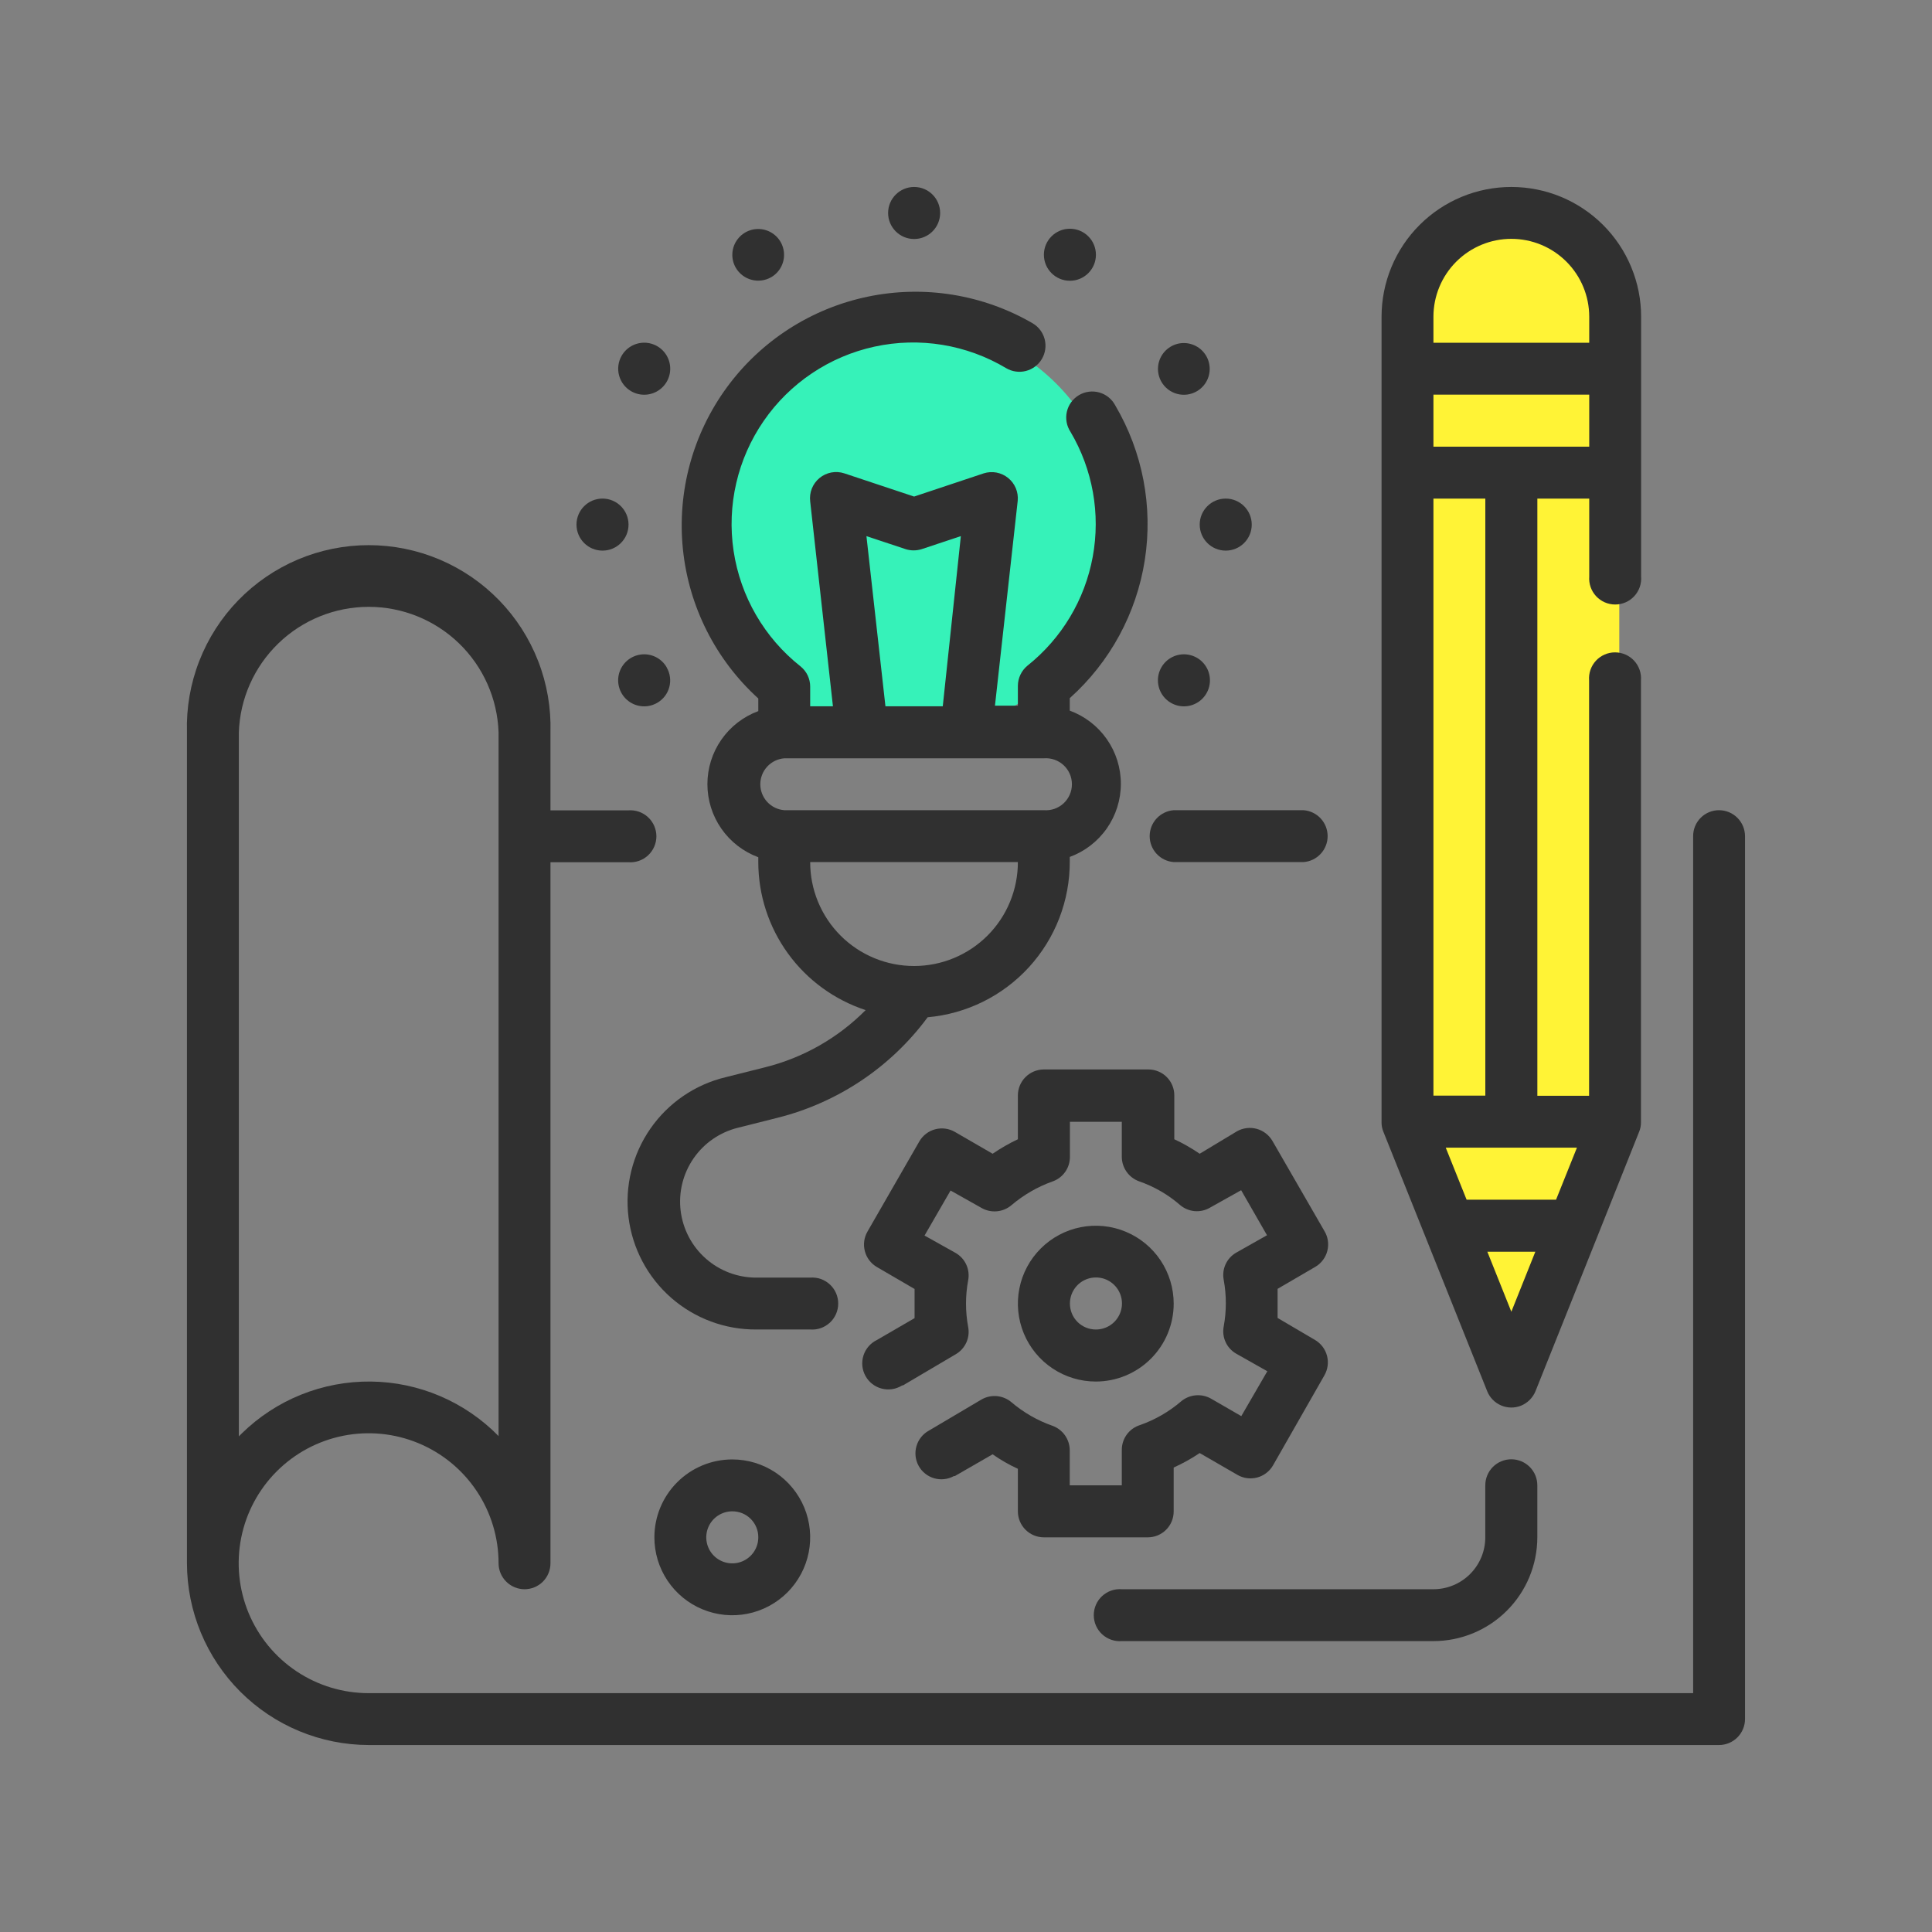 <svg width="120" height="120" viewBox="0 0 120 120" fill="none" xmlns="http://www.w3.org/2000/svg">
<rect x="0" y="0" width="120" height="120" fill="#808080" stroke="none"/>
<path d="M56.603 45.571C63.636 45.571 69.338 39.869 69.338 32.836C69.338 25.802 63.636 20.1 56.603 20.1C49.569 20.1 43.867 25.802 43.867 32.836C43.867 39.869 49.569 45.571 56.603 45.571Z" fill="#36F2B9"/>
<path d="M88.625 15.822L93.009 13.48H95.032L98.128 15.29L99.512 16.684L100.577 19.248V69.726L93.802 86.274L86.709 69.726V21.484L88.625 15.822Z" fill="#FFF336"/>
<path d="M72.899 53.545H80.97C81.376 53.514 81.755 53.331 82.031 53.032C82.308 52.733 82.462 52.341 82.462 51.934C82.462 51.527 82.308 51.135 82.031 50.836C81.755 50.538 81.376 50.354 80.97 50.323H72.899C72.494 50.354 72.115 50.538 71.838 50.836C71.562 51.135 71.408 51.527 71.408 51.934C71.408 52.341 71.562 52.733 71.838 53.032C72.115 53.331 72.494 53.514 72.899 53.545Z" fill="#303030"/>
<path d="M106.77 50.323C106.559 50.323 106.349 50.364 106.153 50.446C105.958 50.527 105.78 50.646 105.631 50.797C105.482 50.947 105.364 51.125 105.283 51.321C105.203 51.517 105.163 51.727 105.164 51.939V105.165H22.906C21.309 105.167 19.748 104.695 18.419 103.809C17.091 102.923 16.055 101.664 15.442 100.189C14.83 98.714 14.669 97.091 14.979 95.525C15.289 93.959 16.057 92.52 17.186 91.39C18.314 90.26 19.752 89.491 21.318 89.178C22.884 88.866 24.507 89.025 25.983 89.636C27.458 90.247 28.719 91.281 29.606 92.609C30.494 93.936 30.967 95.497 30.967 97.094C30.967 97.522 31.137 97.933 31.441 98.236C31.744 98.54 32.155 98.71 32.583 98.71C33.009 98.71 33.418 98.54 33.719 98.239C34.02 97.938 34.19 97.529 34.19 97.103V53.555H39.028C39.251 53.572 39.474 53.543 39.684 53.47C39.895 53.397 40.088 53.281 40.251 53.13C40.415 52.978 40.545 52.795 40.634 52.591C40.723 52.387 40.77 52.166 40.77 51.944C40.77 51.721 40.723 51.501 40.634 51.296C40.545 51.092 40.415 50.909 40.251 50.758C40.088 50.606 39.895 50.49 39.684 50.417C39.474 50.344 39.251 50.315 39.028 50.332H34.19V45.484C34.234 43.974 33.975 42.47 33.427 41.062C32.88 39.653 32.055 38.369 31.003 37.285C29.95 36.202 28.691 35.34 27.299 34.751C25.907 34.163 24.412 33.86 22.901 33.86C21.39 33.86 19.895 34.163 18.503 34.751C17.111 35.34 15.852 36.202 14.799 37.285C13.747 38.369 12.922 39.653 12.375 41.062C11.827 42.47 11.568 43.974 11.612 45.484V97.094C11.617 100.087 12.809 102.957 14.926 105.074C17.043 107.191 19.912 108.382 22.906 108.387H106.77C107.199 108.387 107.61 108.217 107.913 107.914C108.216 107.611 108.386 107.2 108.386 106.771V51.939C108.386 51.51 108.216 51.099 107.913 50.796C107.61 50.493 107.199 50.323 106.77 50.323ZM14.835 45.484C14.907 43.393 15.789 41.412 17.294 39.958C18.798 38.505 20.809 37.692 22.901 37.692C24.993 37.692 27.004 38.505 28.508 39.958C30.013 41.412 30.895 43.393 30.967 45.484V89.197C29.931 88.138 28.696 87.295 27.334 86.713C25.972 86.132 24.508 85.825 23.027 85.81C21.546 85.795 20.076 86.072 18.702 86.624C17.328 87.177 16.076 87.996 15.019 89.032L14.835 89.216V45.484Z" fill="#303030"/>
<path d="M85.917 70.277L88.501 76.732L92.372 86.41C92.531 86.807 92.842 87.126 93.236 87.294C93.629 87.463 94.074 87.469 94.472 87.31C94.674 87.227 94.858 87.105 95.012 86.95C95.167 86.796 95.289 86.612 95.372 86.41L99.243 76.732L101.817 70.277C101.886 70.105 101.922 69.921 101.923 69.735C101.923 69.735 101.923 69.735 101.923 69.677V42.261C101.941 42.039 101.912 41.816 101.839 41.605C101.765 41.395 101.65 41.202 101.498 41.038C101.347 40.875 101.164 40.745 100.959 40.655C100.755 40.566 100.535 40.52 100.312 40.52C100.089 40.52 99.869 40.566 99.665 40.655C99.461 40.745 99.277 40.875 99.126 41.038C98.975 41.202 98.859 41.395 98.786 41.605C98.713 41.816 98.684 42.039 98.701 42.261V68.061H95.488V30.968H98.71V35.806C98.693 36.028 98.722 36.252 98.795 36.462C98.868 36.672 98.984 36.865 99.136 37.029C99.287 37.193 99.471 37.323 99.675 37.412C99.879 37.501 100.099 37.547 100.322 37.547C100.545 37.547 100.765 37.501 100.969 37.412C101.173 37.323 101.357 37.193 101.508 37.029C101.659 36.865 101.775 36.672 101.848 36.462C101.921 36.252 101.95 36.028 101.933 35.806V19.674C101.933 18.616 101.725 17.567 101.319 16.589C100.914 15.611 100.321 14.723 99.572 13.974C98.823 13.225 97.935 12.632 96.957 12.226C95.979 11.821 94.93 11.613 93.872 11.613C92.813 11.613 91.765 11.821 90.787 12.226C89.809 12.632 88.92 13.225 88.172 13.974C87.423 14.723 86.829 15.611 86.424 16.589C86.019 17.567 85.811 18.616 85.811 19.674V69.677C85.811 69.677 85.811 69.677 85.811 69.735C85.812 69.921 85.848 70.105 85.917 70.277ZM92.382 77.748H95.362L93.872 81.474L92.382 77.748ZM96.649 74.516H91.094L89.798 71.284H97.946L96.649 74.516ZM92.256 68.052H89.033V30.968H92.256V68.052ZM89.033 27.745V24.513H98.71V27.745H89.033ZM89.033 19.674C89.033 18.391 89.543 17.16 90.45 16.253C91.358 15.345 92.588 14.835 93.872 14.835C95.155 14.835 96.386 15.345 97.293 16.253C98.201 17.16 98.71 18.391 98.71 19.674V21.29H89.033V19.674Z" fill="#303030"/>
<path d="M47.099 43.384V44.168C46.172 44.51 45.371 45.129 44.806 45.941C44.241 46.752 43.938 47.717 43.938 48.706C43.938 49.695 44.241 50.66 44.806 51.472C45.371 52.283 46.172 52.902 47.099 53.245V53.545C47.1 55.585 47.745 57.572 48.943 59.223C50.14 60.874 51.829 62.104 53.767 62.739C52.05 64.471 49.892 65.699 47.525 66.29L45.057 66.91C43.162 67.368 41.501 68.507 40.391 70.111C39.281 71.715 38.799 73.671 39.038 75.606C39.278 77.542 40.22 79.322 41.687 80.608C43.154 81.893 45.043 82.594 46.993 82.577H50.322C50.544 82.594 50.767 82.566 50.978 82.493C51.188 82.419 51.381 82.303 51.545 82.152C51.708 82.001 51.839 81.817 51.928 81.613C52.017 81.409 52.063 81.189 52.063 80.966C52.063 80.743 52.017 80.523 51.928 80.319C51.839 80.115 51.708 79.931 51.545 79.78C51.381 79.629 51.188 79.513 50.978 79.439C50.767 79.366 50.544 79.338 50.322 79.355H46.983C45.827 79.359 44.709 78.94 43.842 78.175C42.974 77.411 42.418 76.355 42.277 75.207C42.136 74.059 42.421 72.9 43.078 71.949C43.735 70.997 44.718 70.32 45.841 70.045L48.299 69.426C52.035 68.488 55.33 66.282 57.619 63.184C60.035 62.97 62.283 61.857 63.918 60.065C65.552 58.273 66.454 55.932 66.445 53.506V53.226C67.376 52.885 68.179 52.266 68.747 51.453C69.315 50.641 69.619 49.673 69.619 48.682C69.619 47.691 69.315 46.723 68.747 45.911C68.179 45.098 67.376 44.48 66.445 44.139V43.364C68.944 41.127 70.592 38.093 71.107 34.778C71.622 31.462 70.973 28.071 69.27 25.18C69.168 24.987 69.028 24.815 68.858 24.677C68.688 24.539 68.491 24.437 68.28 24.378C68.07 24.318 67.849 24.302 67.631 24.33C67.414 24.358 67.205 24.43 67.016 24.542C66.828 24.654 66.664 24.803 66.535 24.98C66.405 25.157 66.314 25.358 66.265 25.572C66.216 25.785 66.211 26.006 66.25 26.222C66.289 26.438 66.372 26.643 66.493 26.826C67.873 29.161 68.363 31.916 67.872 34.583C67.382 37.251 65.943 39.651 63.822 41.342C63.636 41.494 63.485 41.686 63.381 41.904C63.278 42.121 63.223 42.359 63.222 42.6V43.829H61.799L63.212 31.103C63.238 30.836 63.196 30.566 63.092 30.319C62.988 30.071 62.824 29.853 62.615 29.685C62.406 29.516 62.159 29.402 61.895 29.352C61.631 29.302 61.359 29.319 61.103 29.4L56.777 30.842L52.441 29.4C52.181 29.315 51.904 29.297 51.635 29.347C51.367 29.398 51.115 29.515 50.904 29.689C50.692 29.863 50.528 30.087 50.426 30.341C50.325 30.595 50.289 30.87 50.322 31.142L51.735 43.868H50.322V42.648C50.323 42.407 50.269 42.169 50.166 41.951C50.062 41.733 49.91 41.541 49.722 41.39C47.476 39.615 45.99 37.051 45.565 34.22C45.14 31.389 45.808 28.502 47.434 26.146C49.059 23.789 51.52 22.139 54.317 21.53C57.114 20.921 60.038 21.399 62.496 22.868C62.679 22.976 62.882 23.047 63.092 23.076C63.303 23.106 63.517 23.094 63.722 23.041C63.928 22.988 64.122 22.895 64.291 22.767C64.461 22.64 64.604 22.48 64.712 22.297C64.82 22.114 64.891 21.911 64.921 21.701C64.951 21.49 64.939 21.276 64.886 21.07C64.833 20.865 64.74 20.671 64.612 20.501C64.484 20.332 64.324 20.189 64.141 20.081C61.041 18.282 57.384 17.694 53.876 18.431C50.368 19.167 47.257 21.175 45.141 24.068C43.025 26.962 42.054 30.535 42.416 34.102C42.778 37.668 44.446 40.974 47.099 43.384ZM56.777 60C55.929 60.001 55.089 59.835 54.305 59.511C53.522 59.187 52.809 58.712 52.21 58.112C51.61 57.513 51.135 56.8 50.811 56.017C50.487 55.233 50.321 54.393 50.322 53.545H63.222C63.223 54.392 63.057 55.231 62.734 56.014C62.411 56.798 61.936 57.509 61.338 58.109C60.739 58.708 60.028 59.184 59.246 59.508C58.463 59.833 57.624 60 56.777 60ZM53.816 33.3L56.264 34.113C56.579 34.209 56.916 34.209 57.232 34.113L59.68 33.3L58.557 43.868H54.996L53.816 33.3ZM53.545 47.1H64.838C65.06 47.083 65.284 47.111 65.494 47.185C65.704 47.258 65.897 47.374 66.061 47.525C66.224 47.676 66.355 47.86 66.444 48.064C66.533 48.268 66.579 48.488 66.579 48.711C66.579 48.934 66.533 49.154 66.444 49.358C66.355 49.562 66.224 49.746 66.061 49.897C65.897 50.049 65.704 50.164 65.494 50.238C65.284 50.311 65.06 50.34 64.838 50.322H48.716C48.31 50.291 47.931 50.108 47.654 49.809C47.378 49.51 47.224 49.118 47.224 48.711C47.224 48.304 47.378 47.912 47.654 47.614C47.931 47.315 48.31 47.131 48.716 47.1H53.554H53.545Z" fill="#303030"/>
<path d="M37.423 34.2C38.315 34.2 39.039 33.477 39.039 32.584C39.039 31.691 38.315 30.968 37.423 30.968C36.53 30.968 35.807 31.691 35.807 32.584C35.807 33.477 36.53 34.2 37.423 34.2Z" fill="#303030"/>
<path d="M76.132 34.2C77.024 34.2 77.748 33.477 77.748 32.584C77.748 31.691 77.024 30.968 76.132 30.968C75.239 30.968 74.516 31.691 74.516 32.584C74.516 33.477 75.239 34.2 76.132 34.2Z" fill="#303030"/>
<path d="M56.778 14.845C57.671 14.845 58.394 14.121 58.394 13.229C58.394 12.336 57.671 11.613 56.778 11.613C55.886 11.613 55.162 12.336 55.162 13.229C55.162 14.121 55.886 14.845 56.778 14.845Z" fill="#303030"/>
<path d="M39.203 24.3C39.48 24.46 39.798 24.535 40.117 24.514C40.436 24.493 40.742 24.379 40.995 24.184C41.249 23.99 41.44 23.724 41.543 23.422C41.646 23.119 41.657 22.793 41.574 22.484C41.491 22.175 41.319 21.897 41.078 21.686C40.838 21.476 40.541 21.341 40.224 21.299C39.907 21.257 39.584 21.311 39.298 21.452C39.011 21.593 38.773 21.817 38.613 22.094C38.399 22.465 38.341 22.905 38.451 23.319C38.562 23.733 38.832 24.085 39.203 24.3Z" fill="#303030"/>
<path d="M72.727 43.655C73.003 43.815 73.321 43.89 73.64 43.869C73.959 43.848 74.265 43.734 74.519 43.539C74.773 43.345 74.963 43.079 75.066 42.777C75.169 42.474 75.18 42.147 75.097 41.839C75.015 41.53 74.842 41.252 74.602 41.041C74.362 40.831 74.064 40.696 73.747 40.654C73.43 40.612 73.108 40.665 72.821 40.807C72.534 40.948 72.296 41.172 72.136 41.449C71.922 41.819 71.864 42.26 71.975 42.674C72.085 43.088 72.356 43.441 72.727 43.655Z" fill="#303030"/>
<path d="M66.454 17.439C67.347 17.439 68.07 16.715 68.07 15.823C68.07 14.93 67.347 14.207 66.454 14.207C65.561 14.207 64.838 14.93 64.838 15.823C64.838 16.715 65.561 17.439 66.454 17.439Z" fill="#303030"/>
<path d="M74.341 24.3C74.615 24.14 74.835 23.903 74.974 23.618C75.113 23.333 75.165 23.013 75.122 22.699C75.08 22.385 74.946 22.09 74.736 21.852C74.527 21.614 74.252 21.444 73.945 21.362C73.639 21.28 73.316 21.29 73.015 21.392C72.715 21.494 72.452 21.682 72.258 21.933C72.064 22.184 71.95 22.486 71.928 22.803C71.906 23.119 71.978 23.434 72.135 23.71C72.24 23.894 72.381 24.056 72.549 24.186C72.718 24.316 72.91 24.41 73.115 24.465C73.32 24.52 73.534 24.534 73.745 24.506C73.955 24.477 74.158 24.407 74.341 24.3Z" fill="#303030"/>
<path d="M41.41 41.449C41.251 41.172 41.012 40.948 40.726 40.807C40.439 40.665 40.117 40.612 39.8 40.654C39.483 40.696 39.185 40.831 38.945 41.041C38.705 41.252 38.532 41.53 38.449 41.839C38.367 42.147 38.378 42.474 38.481 42.777C38.584 43.079 38.774 43.345 39.028 43.539C39.282 43.734 39.587 43.848 39.906 43.869C40.225 43.89 40.543 43.815 40.82 43.655C41.003 43.55 41.164 43.409 41.293 43.242C41.422 43.074 41.516 42.883 41.571 42.679C41.626 42.475 41.64 42.262 41.612 42.053C41.585 41.843 41.516 41.641 41.41 41.458V41.449Z" fill="#303030"/>
<path d="M47.904 17.216C48.178 17.056 48.398 16.819 48.537 16.534C48.676 16.249 48.727 15.929 48.685 15.615C48.642 15.301 48.508 15.006 48.299 14.768C48.089 14.53 47.814 14.36 47.508 14.278C47.202 14.196 46.878 14.206 46.578 14.308C46.278 14.409 46.014 14.598 45.821 14.849C45.627 15.1 45.512 15.402 45.49 15.719C45.468 16.035 45.54 16.351 45.698 16.626C45.912 16.997 46.265 17.267 46.679 17.378C47.092 17.488 47.533 17.43 47.904 17.216Z" fill="#303030"/>
<path d="M64.838 95.487H71.293C71.504 95.487 71.714 95.445 71.91 95.364C72.105 95.282 72.283 95.163 72.432 95.013C72.581 94.863 72.7 94.685 72.78 94.489C72.86 94.293 72.9 94.083 72.899 93.871V91.152C73.462 90.897 74.003 90.596 74.515 90.252L76.857 91.606C77.227 91.821 77.667 91.881 78.081 91.772C78.494 91.663 78.848 91.395 79.064 91.026L82.257 85.432C82.472 85.062 82.532 84.623 82.423 84.209C82.314 83.796 82.046 83.442 81.677 83.226L79.354 81.861C79.354 81.561 79.354 81.261 79.354 80.952C79.354 80.642 79.354 80.352 79.354 80.052L81.696 78.687C81.881 78.578 82.043 78.434 82.171 78.262C82.3 78.091 82.393 77.895 82.445 77.687C82.497 77.479 82.508 77.263 82.475 77.05C82.443 76.838 82.369 76.635 82.257 76.452L79.035 70.868C78.82 70.497 78.468 70.227 78.055 70.114C77.642 70.002 77.201 70.057 76.828 70.268L74.515 71.661C74.015 71.319 73.487 71.017 72.938 70.761V68.042C72.939 67.83 72.899 67.62 72.818 67.424C72.738 67.228 72.62 67.05 72.471 66.9C72.322 66.749 72.144 66.63 71.948 66.549C71.753 66.468 71.543 66.426 71.332 66.426H64.838C64.409 66.426 63.998 66.596 63.695 66.899C63.392 67.202 63.222 67.613 63.222 68.042V70.761C62.676 71.02 62.152 71.321 61.654 71.661L59.312 70.306C58.942 70.092 58.502 70.032 58.089 70.141C57.675 70.25 57.322 70.518 57.106 70.887L53.883 76.49C53.668 76.86 53.609 77.3 53.718 77.713C53.826 78.127 54.095 78.481 54.464 78.697L56.806 80.061C56.806 80.361 56.806 80.661 56.806 80.971C56.806 81.281 56.806 81.571 56.806 81.871L54.473 83.226C54.275 83.321 54.098 83.455 53.953 83.621C53.808 83.787 53.699 83.981 53.632 84.19C53.565 84.4 53.541 84.621 53.562 84.84C53.584 85.059 53.649 85.271 53.756 85.464C53.862 85.657 54.006 85.826 54.18 85.961C54.354 86.096 54.554 86.194 54.767 86.249C54.98 86.303 55.202 86.314 55.419 86.281C55.637 86.247 55.845 86.169 56.032 86.052C56.047 86.056 56.064 86.056 56.08 86.052L59.361 84.116C59.65 83.949 59.879 83.696 60.018 83.393C60.157 83.09 60.197 82.75 60.135 82.423C59.956 81.463 59.956 80.479 60.135 79.519C60.197 79.192 60.157 78.852 60.018 78.549C59.879 78.246 59.65 77.993 59.361 77.826L57.425 76.742L59.041 73.945L60.967 75.029C61.257 75.194 61.591 75.266 61.923 75.235C62.256 75.204 62.571 75.071 62.825 74.855C63.578 74.215 64.44 73.716 65.37 73.384C65.687 73.275 65.961 73.07 66.155 72.798C66.35 72.525 66.454 72.199 66.454 71.865V69.677H69.677V71.855C69.679 72.188 69.783 72.512 69.975 72.783C70.167 73.055 70.438 73.261 70.751 73.374C71.685 73.697 72.549 74.197 73.296 74.845C73.55 75.062 73.866 75.195 74.199 75.225C74.532 75.254 74.866 75.179 75.154 75.01L77.09 73.926L78.696 76.723L76.78 77.806C76.492 77.972 76.262 78.223 76.124 78.525C75.985 78.826 75.944 79.164 76.006 79.49C76.183 80.45 76.183 81.434 76.006 82.394C75.944 82.72 75.985 83.057 76.124 83.359C76.262 83.661 76.492 83.912 76.78 84.077L78.715 85.171L77.099 87.958L75.222 86.874C74.932 86.709 74.599 86.636 74.267 86.666C73.935 86.695 73.62 86.825 73.364 87.039C72.614 87.682 71.751 88.181 70.819 88.51C70.484 88.612 70.192 88.82 69.986 89.103C69.78 89.386 69.672 89.728 69.677 90.077V92.255H66.444V90.077C66.442 89.745 66.338 89.421 66.146 89.149C65.954 88.877 65.683 88.671 65.37 88.558C64.439 88.231 63.577 87.736 62.825 87.097C62.571 86.88 62.256 86.748 61.923 86.716C61.591 86.685 61.257 86.757 60.967 86.923L57.696 88.858C57.321 89.063 57.043 89.409 56.924 89.819C56.804 90.23 56.852 90.67 57.057 91.045C57.263 91.42 57.608 91.698 58.019 91.817C58.429 91.937 58.87 91.889 59.244 91.684H59.302L61.654 90.329C62.147 90.677 62.672 90.979 63.222 91.229V93.871C63.222 94.3 63.392 94.711 63.695 95.014C63.998 95.317 64.409 95.487 64.838 95.487Z" fill="#303030"/>
<path d="M72.9 80.971C72.9 80.014 72.616 79.079 72.085 78.283C71.553 77.487 70.797 76.867 69.913 76.501C69.029 76.134 68.056 76.039 67.117 76.225C66.179 76.412 65.317 76.873 64.64 77.55C63.963 78.226 63.502 79.088 63.316 80.027C63.129 80.966 63.225 81.939 63.591 82.823C63.957 83.707 64.577 84.463 65.373 84.994C66.169 85.526 67.104 85.81 68.061 85.81C69.345 85.81 70.575 85.3 71.483 84.392C72.39 83.485 72.9 82.254 72.9 80.971ZM66.455 80.971C66.453 80.651 66.546 80.337 66.723 80.07C66.9 79.802 67.152 79.594 67.448 79.47C67.744 79.347 68.07 79.314 68.384 79.376C68.698 79.438 68.987 79.592 69.214 79.819C69.44 80.045 69.594 80.334 69.657 80.648C69.719 80.963 69.686 81.289 69.562 81.584C69.439 81.88 69.23 82.132 68.963 82.309C68.696 82.486 68.382 82.579 68.061 82.578C67.635 82.578 67.227 82.408 66.925 82.107C66.624 81.806 66.455 81.397 66.455 80.971Z" fill="#303030"/>
<path d="M69.677 101.932H89.031C90.742 101.932 92.382 101.253 93.592 100.045C94.803 98.837 95.484 97.197 95.486 95.487V92.255C95.486 91.826 95.316 91.415 95.013 91.112C94.71 90.809 94.299 90.639 93.87 90.639C93.442 90.639 93.031 90.809 92.727 91.112C92.424 91.415 92.254 91.826 92.254 92.255V95.487C92.254 96.342 91.915 97.161 91.31 97.766C90.706 98.37 89.886 98.71 89.031 98.71H69.677C69.454 98.692 69.231 98.721 69.021 98.794C68.811 98.868 68.618 98.984 68.454 99.135C68.29 99.286 68.16 99.47 68.071 99.674C67.982 99.878 67.936 100.098 67.936 100.321C67.936 100.544 67.982 100.764 68.071 100.968C68.16 101.172 68.29 101.356 68.454 101.507C68.618 101.658 68.811 101.774 69.021 101.847C69.231 101.921 69.454 101.949 69.677 101.932Z" fill="#303030"/>
<path d="M40.645 95.487C40.645 96.444 40.928 97.38 41.46 98.175C41.992 98.971 42.747 99.591 43.632 99.957C44.516 100.324 45.489 100.42 46.427 100.233C47.366 100.046 48.228 99.585 48.905 98.909C49.581 98.232 50.042 97.37 50.229 96.431C50.416 95.493 50.32 94.52 49.954 93.635C49.587 92.751 48.967 91.996 48.172 91.464C47.376 90.932 46.44 90.648 45.483 90.648C44.2 90.648 42.969 91.158 42.062 92.066C41.154 92.973 40.645 94.204 40.645 95.487ZM47.099 95.487C47.099 95.807 47.005 96.119 46.827 96.385C46.649 96.651 46.397 96.858 46.102 96.98C45.806 97.103 45.481 97.135 45.168 97.072C44.855 97.01 44.566 96.856 44.34 96.63C44.114 96.404 43.961 96.116 43.898 95.802C43.836 95.489 43.868 95.164 43.99 94.869C44.112 94.573 44.32 94.321 44.585 94.143C44.851 93.966 45.164 93.871 45.483 93.871C45.696 93.87 45.907 93.911 46.103 93.991C46.3 94.072 46.479 94.191 46.629 94.341C46.779 94.492 46.898 94.671 46.979 94.867C47.06 95.064 47.101 95.275 47.099 95.487Z" fill="#303030"/>
</svg>
